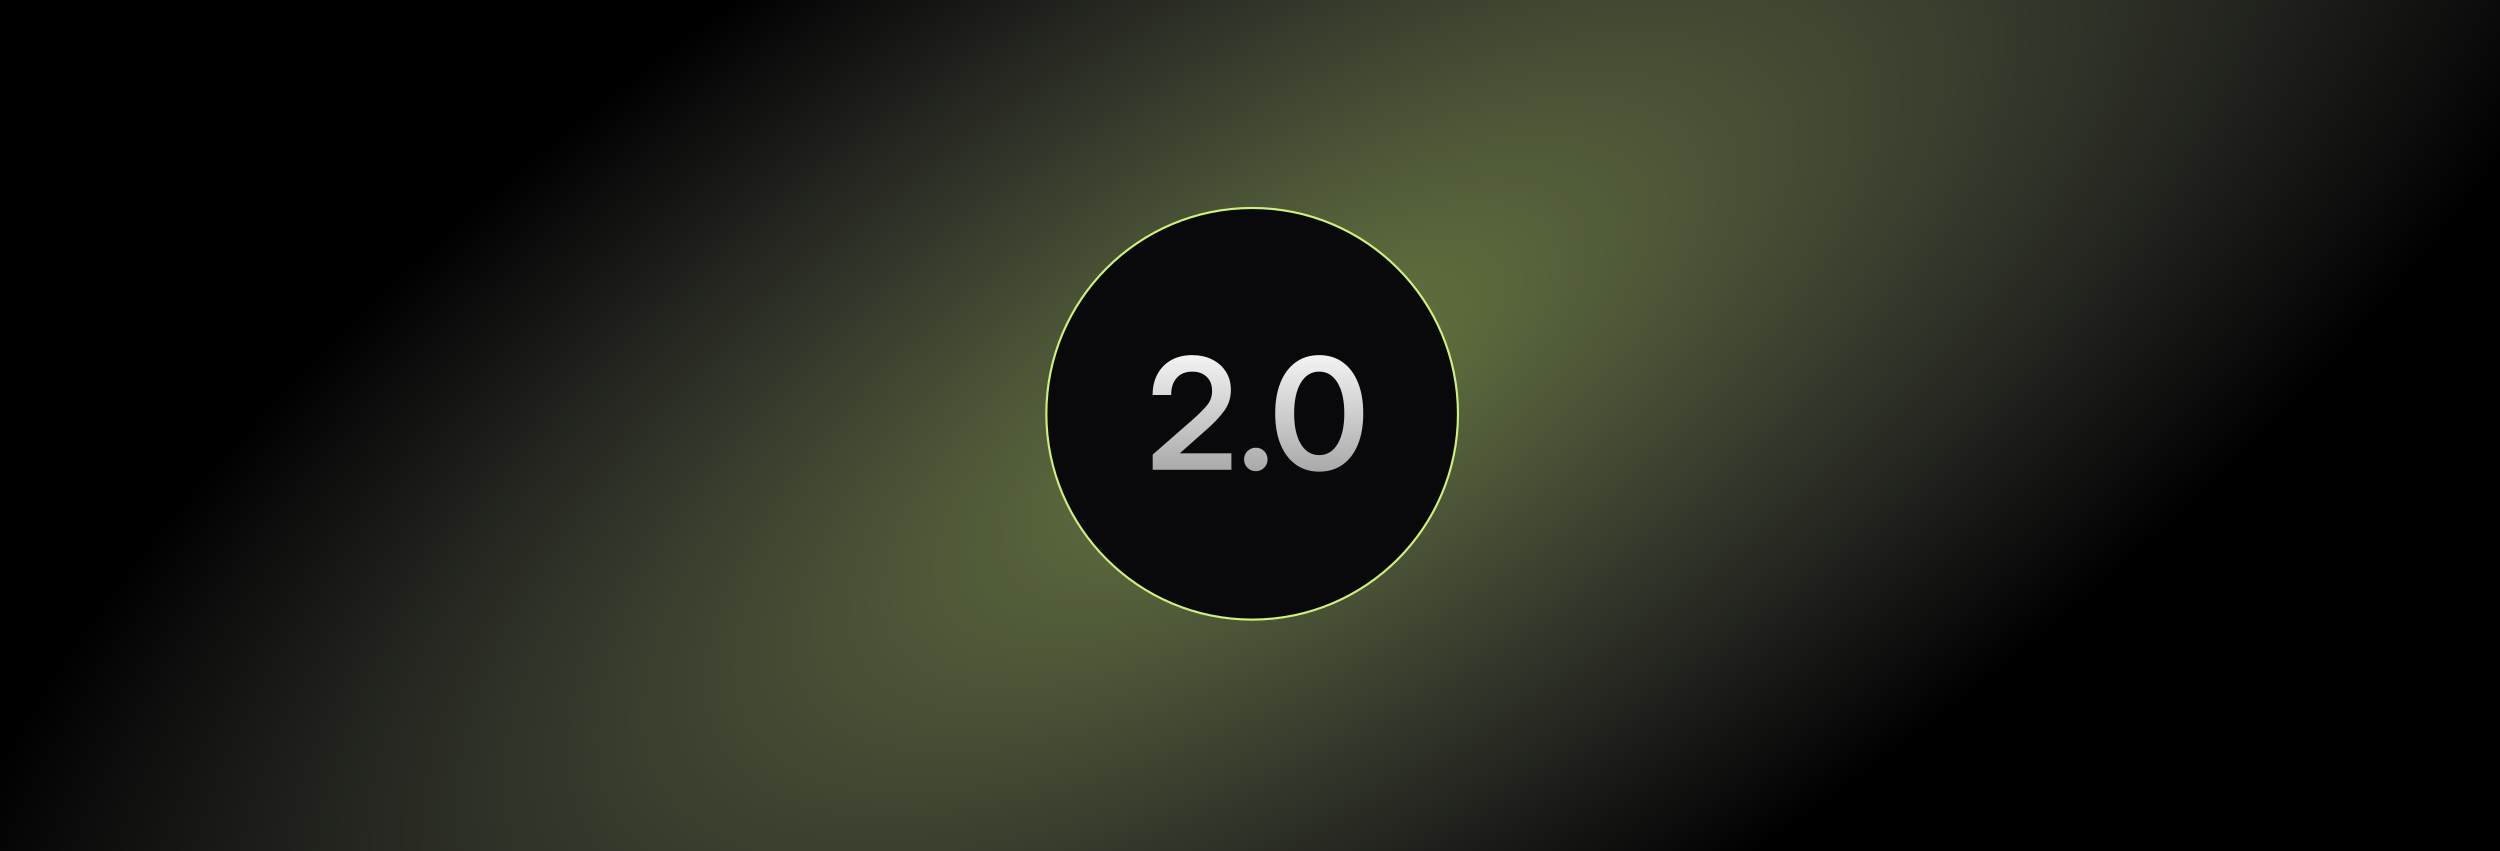 <svg width="1160" height="395" viewBox="0 0 1160 395" fill="none" xmlns="http://www.w3.org/2000/svg">
<rect width="1160" height="395" fill="black"/>
<rect width="1160" height="395" fill="url(#paint0_radial_5812_4363)"/>
<circle cx="581" cy="192" r="95.5" fill="#09090B" stroke="#CEF17B"/>
<path d="M534.848 218V210.934L553.867 194.305C556.516 191.938 558.602 189.828 560.125 187.977C561.648 186.125 562.41 183.922 562.41 181.367C562.41 178.625 561.578 176.457 559.914 174.863C558.273 173.246 556.035 172.438 553.199 172.438C550.129 172.438 547.727 173.41 545.992 175.355C544.281 177.277 543.426 179.914 543.426 183.266H534.812C534.812 179.586 535.562 176.363 537.062 173.598C538.562 170.809 540.684 168.641 543.426 167.094C546.191 165.547 549.449 164.773 553.199 164.773C556.668 164.773 559.75 165.453 562.445 166.812C565.164 168.148 567.285 170.035 568.809 172.473C570.355 174.887 571.129 177.711 571.129 180.945C571.129 184.508 570.133 187.684 568.141 190.473C566.172 193.262 563.324 196.285 559.598 199.543L547.504 210.266V210.336H571.375V218H534.848ZM582.695 218.633C581.172 218.633 579.883 218.105 578.828 217.051C577.773 215.973 577.246 214.684 577.246 213.184C577.246 211.66 577.773 210.371 578.828 209.316C579.883 208.262 581.172 207.734 582.695 207.734C584.219 207.734 585.508 208.262 586.562 209.316C587.617 210.371 588.145 211.66 588.145 213.184C588.145 214.684 587.617 215.973 586.562 217.051C585.508 218.105 584.219 218.633 582.695 218.633ZM612.121 218.844C607.902 218.844 604.27 217.742 601.223 215.539C598.176 213.336 595.82 210.219 594.156 206.188C592.516 202.156 591.695 197.375 591.695 191.844C591.695 186.289 592.516 181.496 594.156 177.465C595.82 173.41 598.176 170.281 601.223 168.078C604.27 165.875 607.902 164.773 612.121 164.773C616.34 164.773 619.973 165.875 623.02 168.078C626.09 170.281 628.445 173.41 630.086 177.465C631.727 181.496 632.547 186.289 632.547 191.844C632.547 197.375 631.727 202.168 630.086 206.223C628.445 210.254 626.09 213.371 623.02 215.574C619.973 217.754 616.34 218.844 612.121 218.844ZM612.121 211.18C615.73 211.18 618.566 209.457 620.629 206.012C622.715 202.566 623.758 197.844 623.758 191.844C623.758 185.797 622.715 181.051 620.629 177.605C618.566 174.16 615.73 172.438 612.121 172.438C608.512 172.438 605.664 174.16 603.578 177.605C601.516 181.051 600.484 185.797 600.484 191.844C600.484 197.844 601.516 202.566 603.578 206.012C605.664 209.457 608.512 211.18 612.121 211.18Z" fill="url(#paint1_linear_5812_4363)"/>
<defs>
<radialGradient id="paint0_radial_5812_4363" cx="0" cy="0" r="1" gradientUnits="userSpaceOnUse" gradientTransform="translate(600 181.5) rotate(57.444) scale(644.827 1620.94)">
<stop stop-color="#CEF17B" stop-opacity="0.5"/>
<stop offset="0.459" stop-color="#E5E5E5" stop-opacity="0"/>
</radialGradient>
<linearGradient id="paint1_linear_5812_4363" x1="590" y1="156" x2="590" y2="342.5" gradientUnits="userSpaceOnUse">
<stop stop-color="white"/>
<stop offset="1"/>
</linearGradient>
</defs>
</svg>
